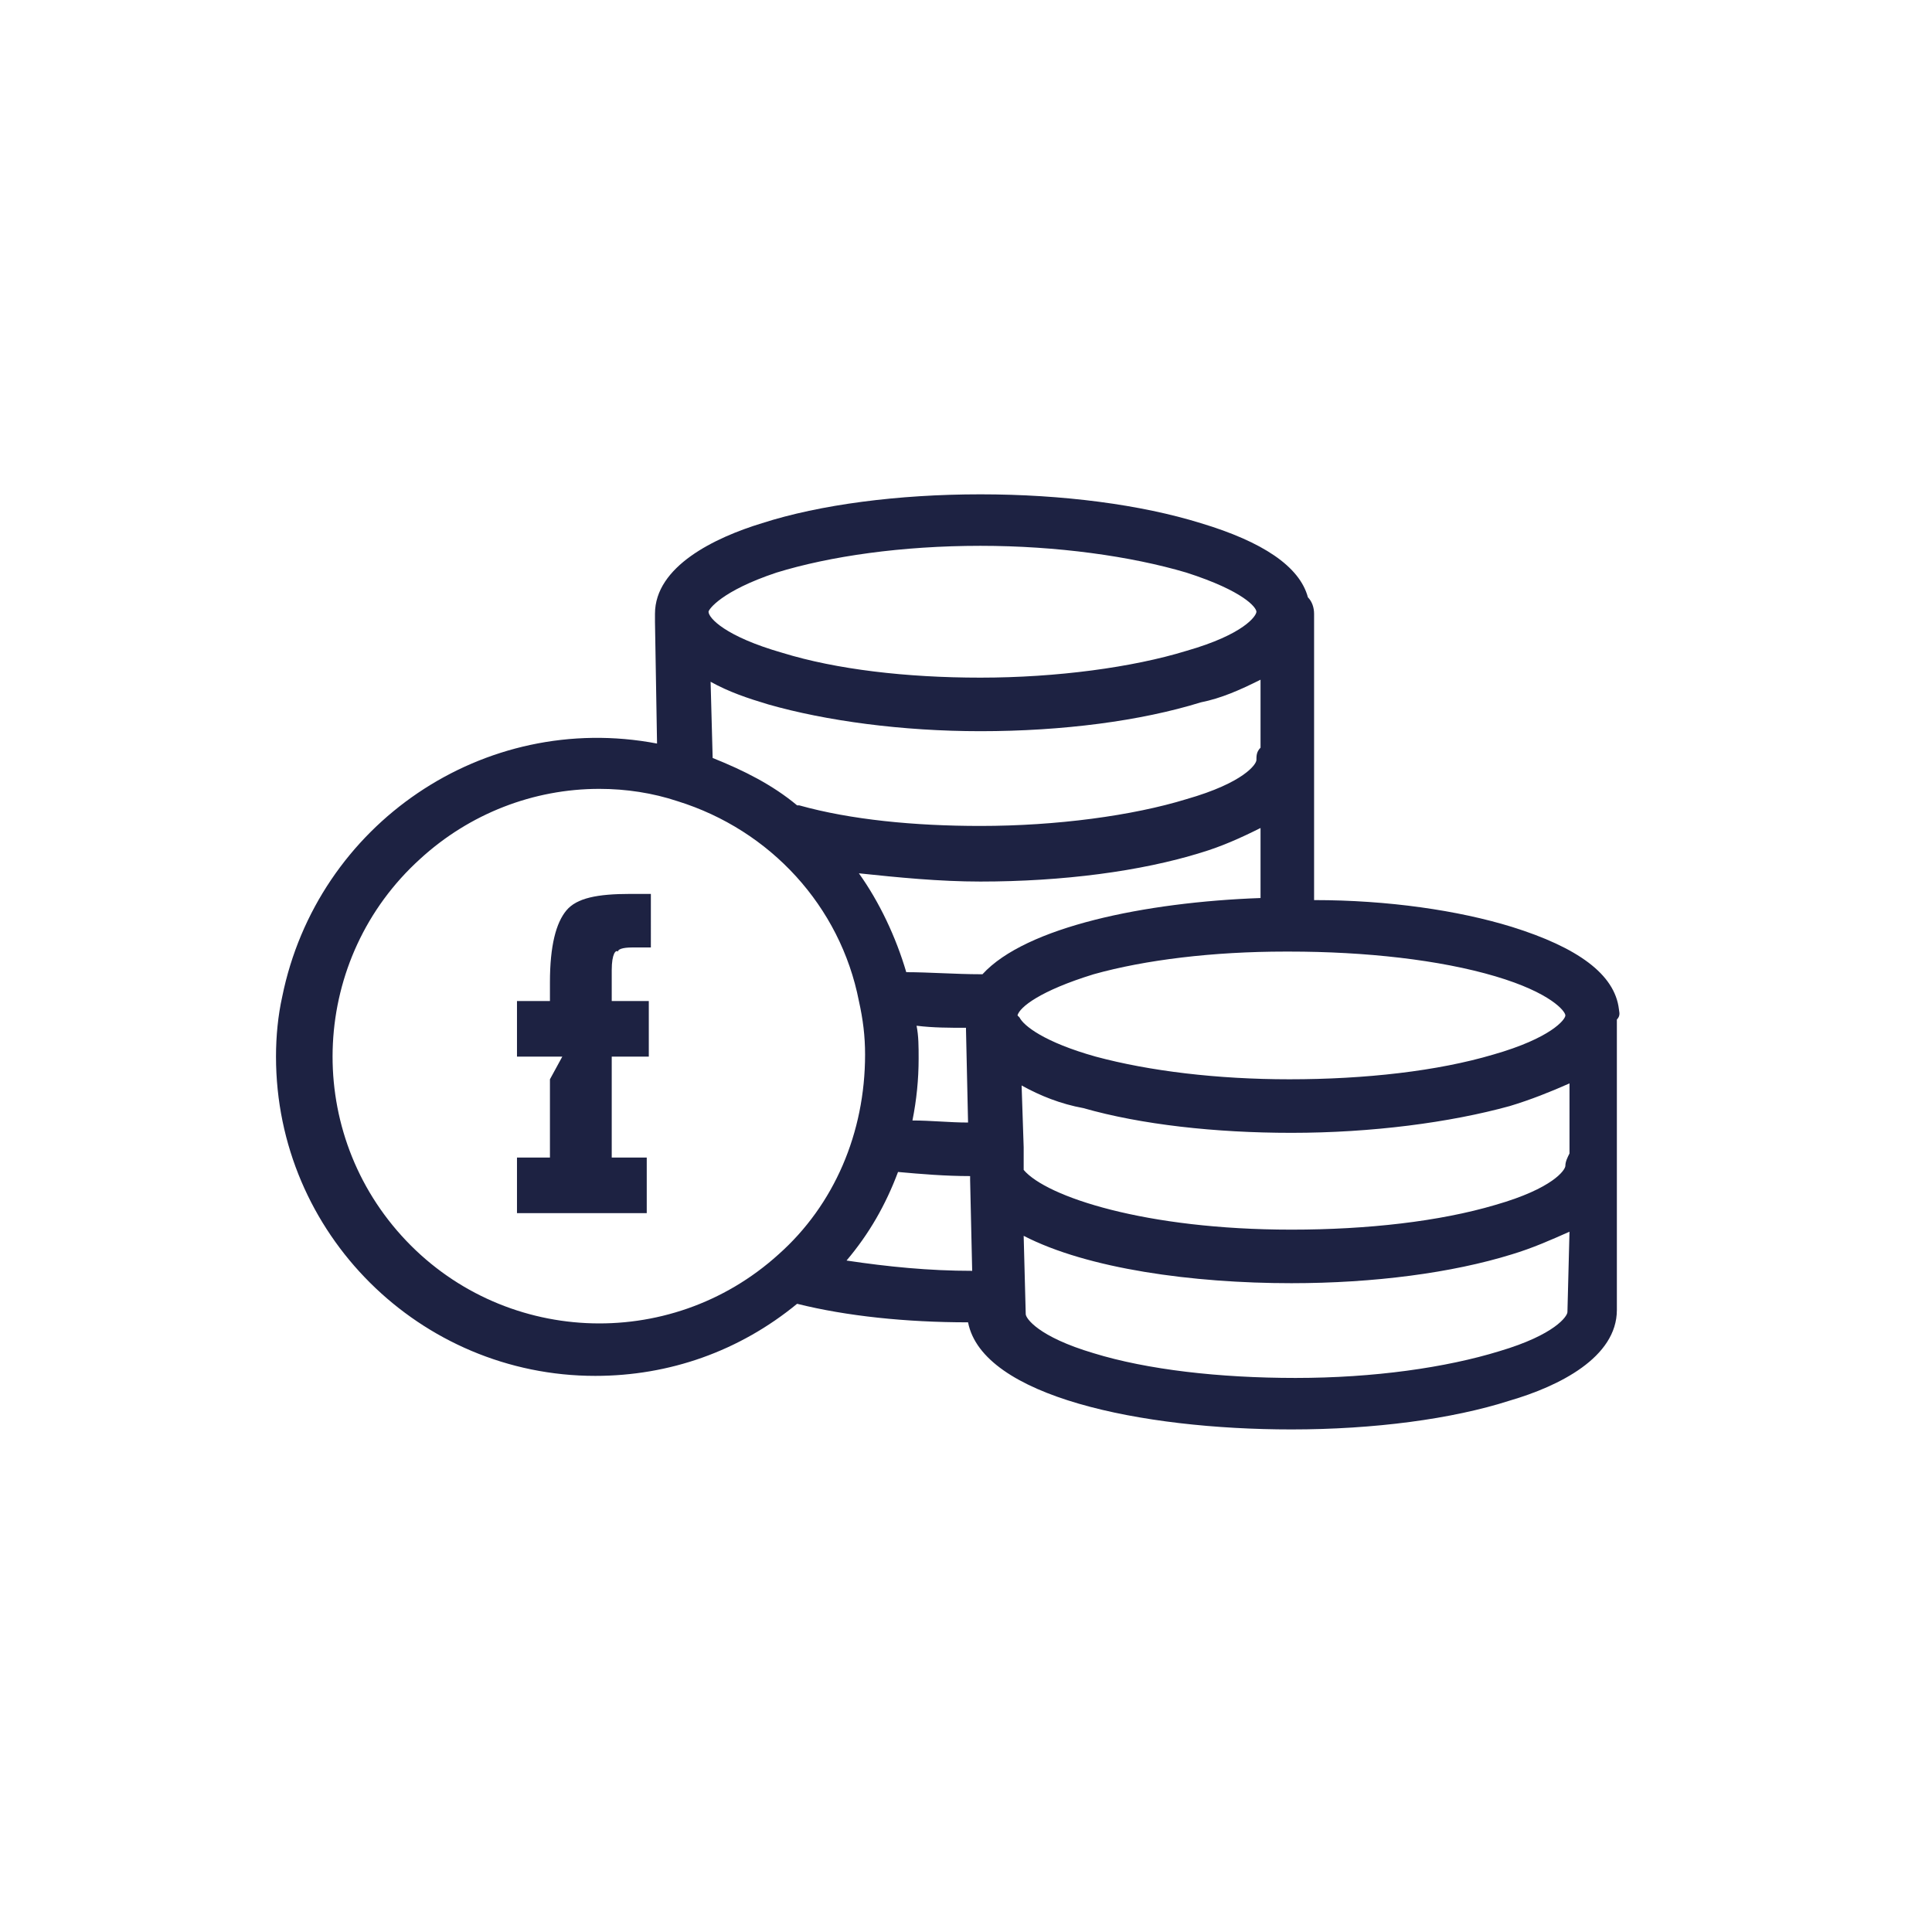 <?xml version="1.0" encoding="UTF-8"?> <!-- Generator: Adobe Illustrator 21.0.2, SVG Export Plug-In . SVG Version: 6.00 Build 0) --> <svg xmlns="http://www.w3.org/2000/svg" xmlns:xlink="http://www.w3.org/1999/xlink" id="Capa_1" x="0px" y="0px" viewBox="0 0 93.8 93.8" style="enable-background:new 0 0 93.8 93.8;" xml:space="preserve"> <style type="text/css"> .st0{fill:#1D2242;} </style> <g> <g> <g> <g> <path class="st0" d="M29.7,47.1v1.5h1.8v2.7h-1.8v4.9h1.7v2.7h-6.3v-2.7h1.6v-3.8l0.6-1.1h-2.2v-2.7h1.6v-0.9 c0-1.8,0.3-2.9,0.8-3.5c0.5-0.6,1.5-0.8,3.1-0.8c0.2,0,0.3,0,0.4,0c0.1,0,0.2,0,0.3,0l0.3,0V46h-0.9c-0.5,0-0.7,0.1-0.7,0.2 C29.9,46.1,29.7,46.3,29.7,47.1z"></path> </g> </g> </g> </g> <path class="st0" d="M34.9,39.2c0.1,0.1,0.2,0.2,0.3,0.2c0.4,0.2,0.8,0.1,1.1-0.2c0.1-0.1,0.2-0.2,0.2-0.3c0.1-0.2,0.1-0.5,0-0.7 c0-0.1-0.1-0.2-0.2-0.3c-0.2-0.2-0.6-0.3-0.9-0.3c-0.1,0-0.1,0-0.2,0.1c-0.1,0-0.1,0.1-0.2,0.1c-0.1,0-0.1,0.1-0.1,0.1 c-0.1,0.1-0.2,0.2-0.2,0.3c-0.1,0.2-0.1,0.5,0,0.7C34.8,39,34.8,39.1,34.9,39.2z"></path> <g> <g> <path class="st0" d="M78.6,49c-0.2-1.7-2-3-5.2-4c-2.6-0.8-6-1.3-9.6-1.3V29.8c0-0.3-0.1-0.6-0.3-0.8c-0.4-1.5-2.2-2.7-5.2-3.6 c-2.9-0.9-6.7-1.4-10.7-1.4c-4,0-7.8,0.5-10.6,1.4c-2.3,0.7-5.2,2.1-5.2,4.4c0,0.1,0,0.3,0,0.4l0.1,5.9 c-8.4-1.6-16.5,3.9-18.2,12.3c-0.2,0.9-0.3,1.9-0.3,2.9c0,8.6,7,15.5,15.5,15.5c3.6,0,7-1.2,9.8-3.5c2.4,0.6,5.3,0.9,8.3,0.9 c0.7,3.6,8.4,5.2,15.7,5.2c4,0,7.8-0.5,10.6-1.4c2.4-0.7,5.2-2.1,5.2-4.4V49.5C78.7,49.3,78.6,49.1,78.6,49z M37.7,27.8 c2.6-0.8,6.1-1.3,9.9-1.3c3.7,0,7.3,0.5,10,1.3c2.8,0.9,3.4,1.7,3.4,1.9c0,0.2-0.6,1.1-3.4,1.9c-2.6,0.8-6.3,1.3-10,1.3 c-3.6,0-7-0.4-9.6-1.2c-2.8-0.8-3.6-1.7-3.6-2c0,0,0,0,0,0C34.4,29.6,35,28.7,37.7,27.8z M61.2,33v3.3C61,36.5,61,36.7,61,36.9 c0,0.2-0.6,1.1-3.4,1.9c-2.6,0.8-6.3,1.3-10,1.3c-3.2,0-6.3-0.3-8.8-1c0,0-0.1,0-0.1,0c-1.2-1-2.6-1.7-4.1-2.3l-0.1-3.7 c0.9,0.5,1.8,0.8,2.8,1.1c2.8,0.8,6.5,1.3,10.3,1.3c4,0,7.8-0.5,10.7-1.4C59.3,33.9,60.2,33.5,61.2,33z M37.8,60.9 c-5.3,4.8-13.5,4.4-18.3-0.9s-4.4-13.5,0.9-18.3c2.4-2.2,5.5-3.4,8.7-3.4c1.3,0,2.6,0.2,3.8,0.6c4.5,1.4,7.9,5.1,8.8,9.7 c0.2,0.9,0.3,1.7,0.3,2.6C42,55,40.5,58.5,37.8,60.9z M41.1,61.2c1.1-1.3,1.9-2.7,2.5-4.3c1.1,0.1,2.3,0.2,3.5,0.2v0.2l0.1,4.4 C45.1,61.7,43.1,61.5,41.1,61.2z M44.5,49.8c0.8,0.1,1.6,0.1,2.4,0.1c0,0,0,0.1,0,0.1l0.1,4.5c-0.9,0-1.8-0.1-2.7-0.1 c0.2-1,0.3-2,0.3-3C44.6,50.8,44.6,50.3,44.5,49.8z M47.7,47.3c0,0-0.1,0-0.1,0c-1.2,0-2.5-0.1-3.6-0.1c-0.5-1.7-1.3-3.4-2.3-4.8 c1.9,0.2,3.9,0.4,5.9,0.4c4,0,7.8-0.5,10.7-1.4c1-0.3,1.9-0.7,2.9-1.2v3.4C55.6,43.8,49.8,45,47.7,47.3z M49.4,49.3 c0.1-0.4,1.1-1.2,3.7-2c2.5-0.7,5.8-1.1,9.3-1.1h0.2c3.7,0,7.3,0.4,10,1.2c2.7,0.8,3.4,1.7,3.4,1.9v0c0,0.2-0.7,1.1-3.5,1.9 c-2.7,0.8-6.2,1.2-9.9,1.2c-3.5,0-6.8-0.4-9.4-1.1c-2.5-0.7-3.5-1.5-3.7-1.9C49.5,49.4,49.5,49.4,49.4,49.3z M76.1,63.7 c0,0.2-0.6,1.1-3.3,1.9c-2.6,0.8-6.1,1.3-9.9,1.3c-3.7,0-7.2-0.4-9.8-1.2c-2.7-0.8-3.3-1.7-3.3-1.9c0,0,0,0,0,0L49.7,60 c3.1,1.6,8.2,2.3,13,2.3c4,0,7.8-0.5,10.7-1.4c1-0.3,1.9-0.7,2.8-1.1L76.1,63.7L76.1,63.7z M76,56.6c0,0.2-0.6,1.1-3.4,1.9 c-2.7,0.8-6.2,1.2-9.9,1.2c-7.1,0-11.9-1.6-13-2.9l0-1.1l-0.1-3c0.9,0.5,1.9,0.9,3,1.1c2.8,0.8,6.4,1.2,10.1,1.2 c3.9,0,7.7-0.5,10.6-1.3c1-0.3,2-0.7,2.9-1.1V56h0C76.1,56.2,76,56.4,76,56.6z"></path> </g> </g> </svg> 